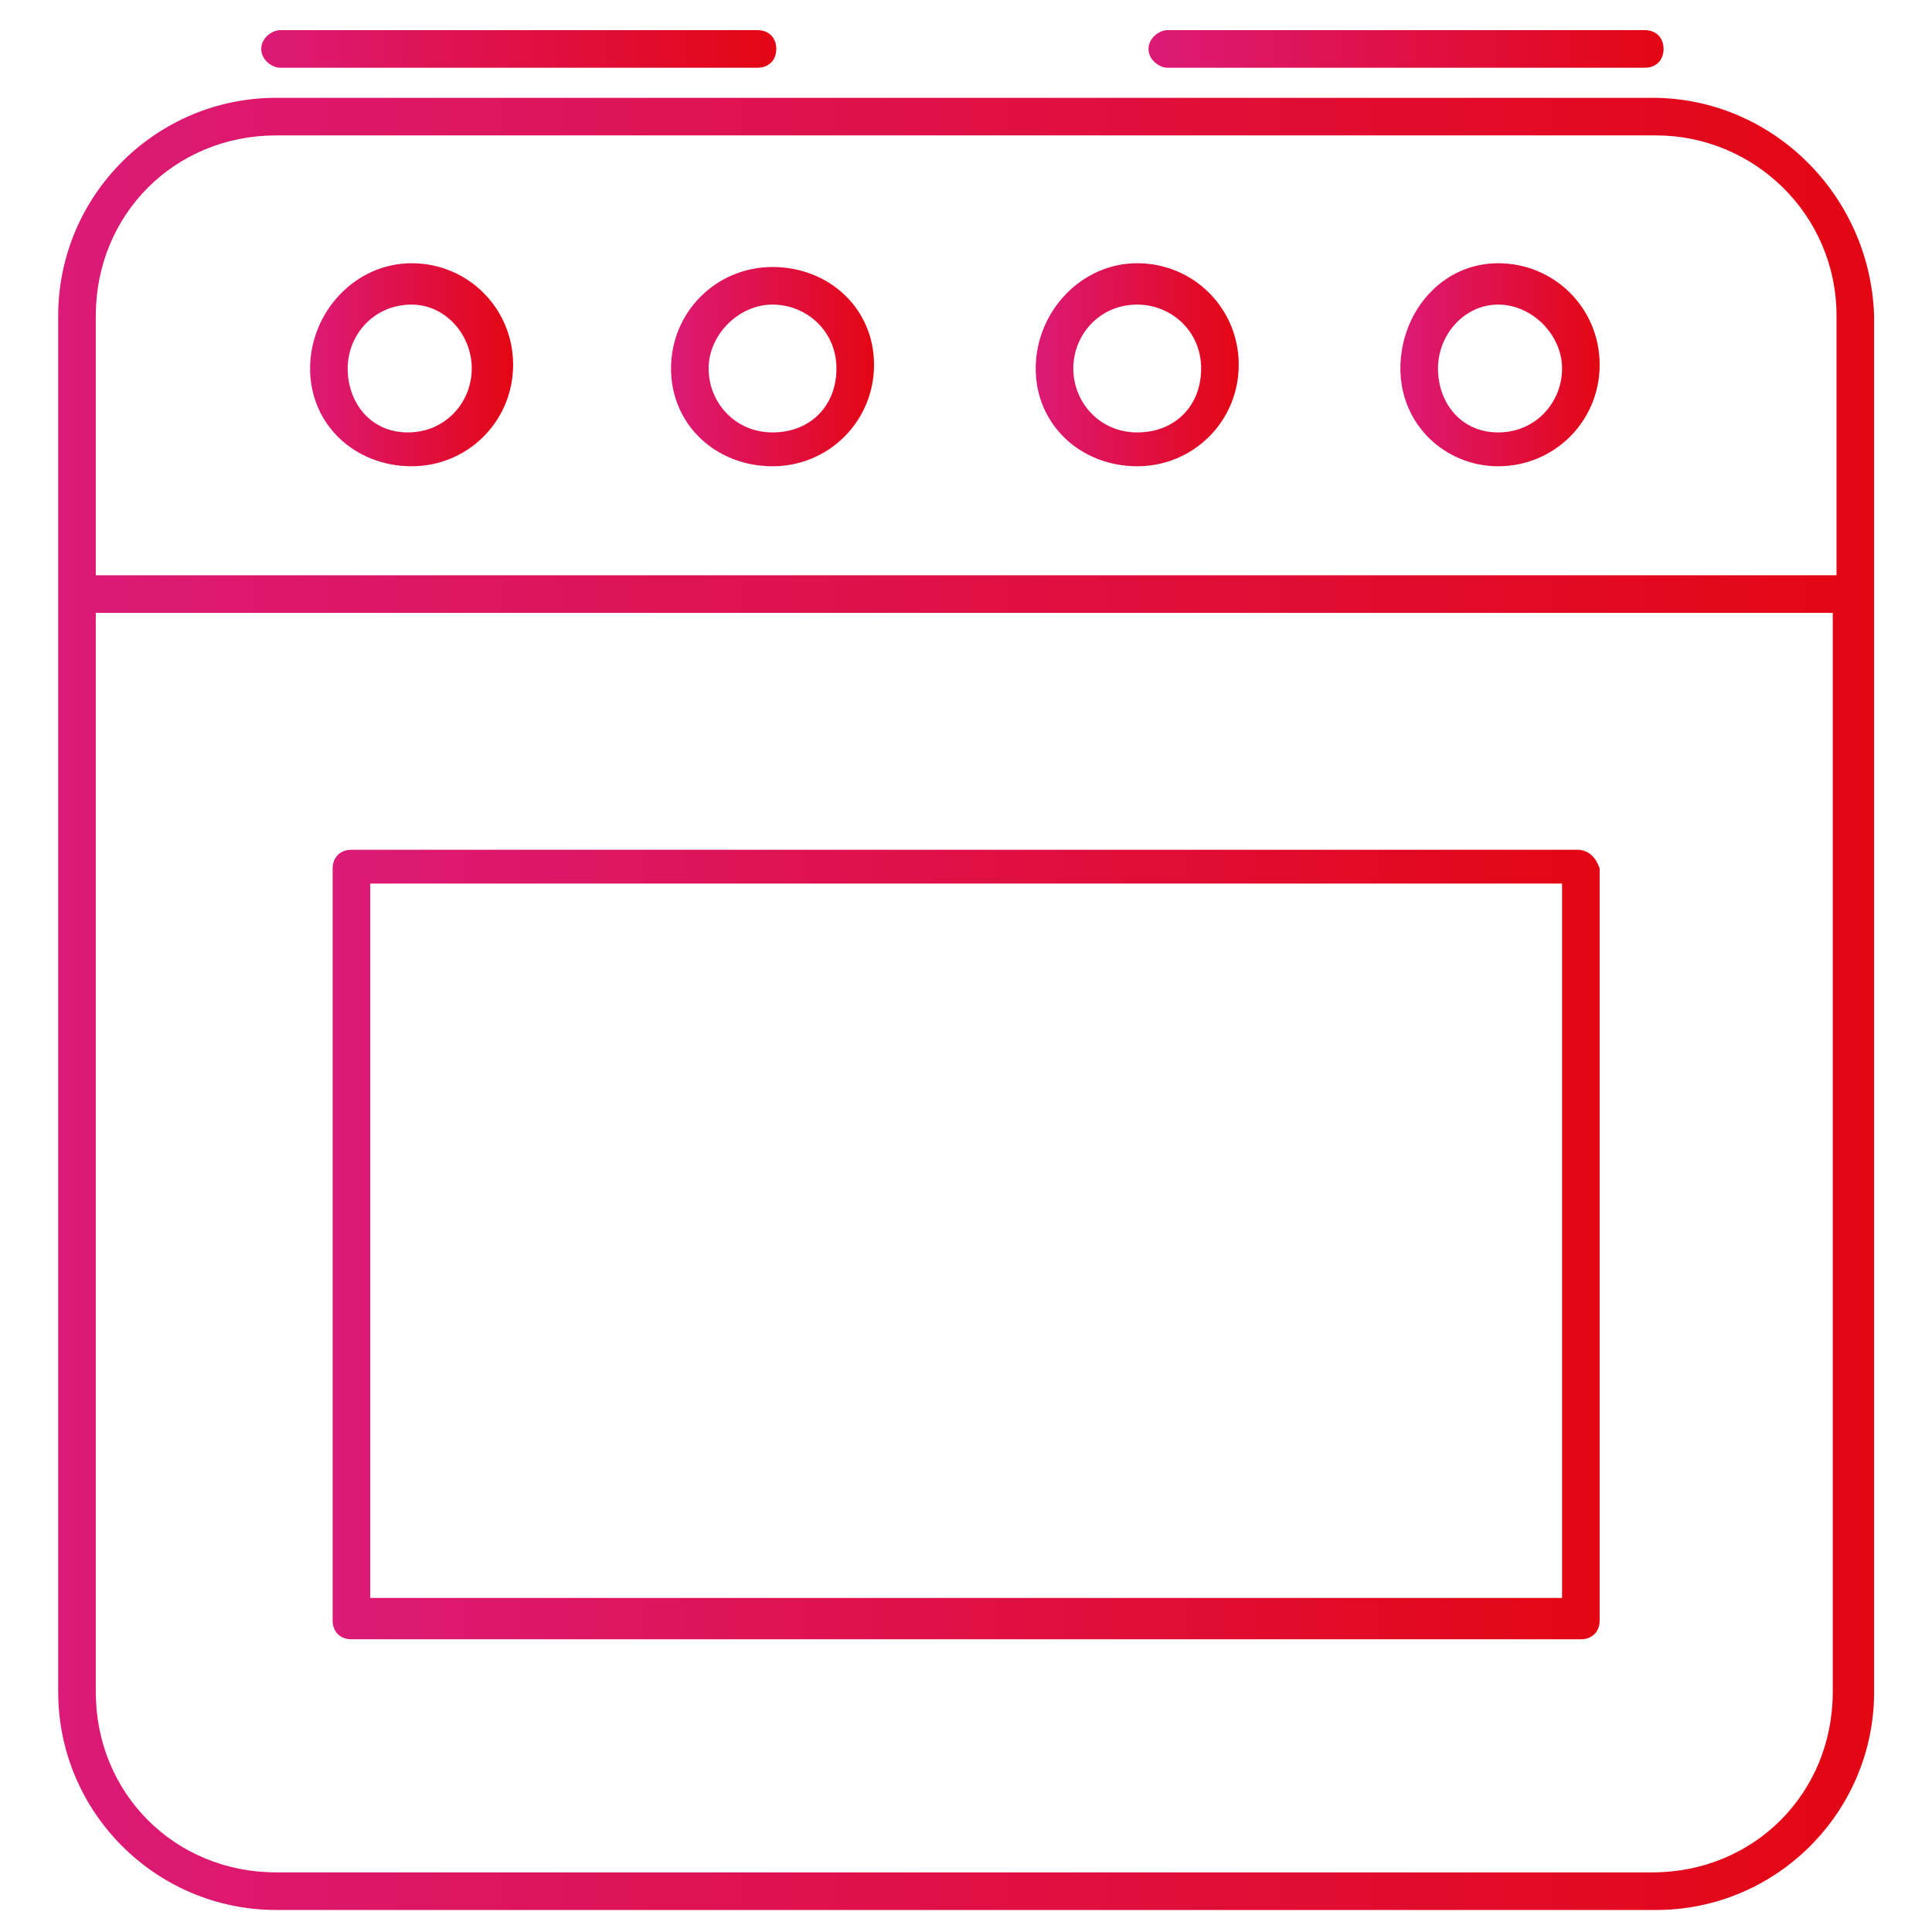 <?xml version="1.0" encoding="UTF-8" standalone="no"?>
<!DOCTYPE svg PUBLIC "-//W3C//DTD SVG 1.1//EN" "http://www.w3.org/Graphics/SVG/1.1/DTD/svg11.dtd">
<svg width="100%" height="100%" viewBox="0 0 50 50" version="1.1" xmlns="http://www.w3.org/2000/svg" xmlns:xlink="http://www.w3.org/1999/xlink" xml:space="preserve" xmlns:serif="http://www.serif.com/" style="fill-rule:evenodd;clip-rule:evenodd;stroke-linejoin:round;stroke-miterlimit:2;">
    <g transform="matrix(0.973,0,0,0.973,1.506,0.78)">
        <path d="M40.4,21.8L7.8,21.8C7.5,21.8 7.3,22 7.3,22.3L7.3,42.3C7.3,42.6 7.5,42.8 7.8,42.8L40.5,42.8C40.8,42.8 41,42.6 41,42.3L41,22.3C40.9,22 40.7,21.8 40.4,21.8ZM40,41.7L8.3,41.7L8.3,22.7L40,22.7L40,41.7Z" style="fill:url(#_Linear1);fill-rule:nonzero;"/>
        <path d="M5.9,1L18.6,1C18.9,1 19.1,0.8 19.1,0.5C19.1,0.2 18.9,0 18.6,0L5.9,0C5.7,0 5.4,0.2 5.4,0.5C5.4,0.8 5.7,1 5.9,1Z" style="fill:url(#_Linear2);fill-rule:nonzero;"/>
        <path d="M29.5,1L42.2,1C42.5,1 42.7,0.8 42.7,0.5C42.7,0.2 42.5,0 42.2,0L29.5,0C29.3,0 29,0.2 29,0.5C29,0.8 29.3,1 29.5,1Z" style="fill:url(#_Linear3);fill-rule:nonzero;"/>
        <path d="M42.4,1.8L5.8,1.8C2.6,1.8 0,4.4 0,7.6L0,44.2C0,47.4 2.6,50 5.8,50L42.5,50C45.7,50 48.3,47.4 48.3,44.2L48.3,7.6C48.2,4.4 45.6,1.8 42.4,1.8ZM5.8,2.8L42.5,2.8C45.1,2.8 47.3,4.9 47.3,7.6L47.3,14.5L1,14.5L1,7.6C1,4.9 3.1,2.8 5.8,2.8ZM42.4,49L5.8,49C3.1,49 1,46.9 1,44.2L1,15.5L47.2,15.5L47.2,44.2C47.2,46.9 45.1,49 42.4,49Z" style="fill:url(#_Linear4);fill-rule:nonzero;"/>
        <path d="M9.4,11.6C10.9,11.6 12.1,10.4 12.1,8.9C12.1,7.4 10.9,6.2 9.4,6.2C7.9,6.2 6.7,7.5 6.7,9C6.7,10.5 7.9,11.6 9.4,11.6ZM9.4,7.3C10.3,7.3 11,8.1 11,9C11,9.9 10.3,10.7 9.3,10.7C8.3,10.7 7.7,9.9 7.7,9C7.7,8.1 8.4,7.3 9.4,7.3Z" style="fill:url(#_Linear5);fill-rule:nonzero;"/>
        <path d="M19,11.6C20.5,11.6 21.7,10.4 21.7,8.9C21.7,7.4 20.5,6.3 19,6.3C17.5,6.3 16.3,7.5 16.3,9C16.3,10.5 17.5,11.6 19,11.6ZM19,7.3C19.9,7.3 20.7,8 20.7,9C20.7,10 20,10.7 19,10.7C18,10.7 17.3,9.9 17.3,9C17.3,8.1 18.1,7.3 19,7.3Z" style="fill:url(#_Linear6);fill-rule:nonzero;"/>
        <path d="M28.7,11.6C30.2,11.6 31.4,10.4 31.4,8.9C31.4,7.4 30.2,6.2 28.7,6.2C27.2,6.2 26,7.5 26,9C26,10.5 27.2,11.6 28.7,11.6ZM28.7,7.3C29.6,7.3 30.4,8 30.4,9C30.4,10 29.7,10.7 28.7,10.7C27.7,10.7 27,9.9 27,9C27,8.1 27.7,7.3 28.7,7.3Z" style="fill:url(#_Linear7);fill-rule:nonzero;"/>
        <path d="M38.3,11.6C39.8,11.6 41,10.4 41,8.9C41,7.4 39.8,6.2 38.3,6.2C36.8,6.2 35.7,7.5 35.7,9C35.7,10.5 36.9,11.6 38.3,11.6ZM38.3,7.3C39.2,7.3 40,8.1 40,9C40,9.9 39.3,10.7 38.3,10.7C37.3,10.7 36.7,9.9 36.7,9C36.7,8.1 37.4,7.3 38.3,7.3Z" style="fill:url(#_Linear8);fill-rule:nonzero;"/>
    </g>
    <defs>
        <linearGradient id="_Linear1" x1="0" y1="0" x2="1" y2="0" gradientUnits="userSpaceOnUse" gradientTransform="matrix(33.7,0,0,33.7,7.3,32.3)"><stop offset="0" style="stop-color:rgb(220,26,119);stop-opacity:1"/><stop offset="1" style="stop-color:rgb(227,6,19);stop-opacity:1"/></linearGradient>
        <linearGradient id="_Linear2" x1="0" y1="0" x2="1" y2="0" gradientUnits="userSpaceOnUse" gradientTransform="matrix(13.7,1e-06,-1e-06,13.7,5.4,0.5)"><stop offset="0" style="stop-color:rgb(220,26,119);stop-opacity:1"/><stop offset="1" style="stop-color:rgb(227,6,19);stop-opacity:1"/></linearGradient>
        <linearGradient id="_Linear3" x1="0" y1="0" x2="1" y2="0" gradientUnits="userSpaceOnUse" gradientTransform="matrix(13.7,1e-06,-1e-06,13.7,29,0.5)"><stop offset="0" style="stop-color:rgb(220,26,119);stop-opacity:1"/><stop offset="1" style="stop-color:rgb(227,6,19);stop-opacity:1"/></linearGradient>
        <linearGradient id="_Linear4" x1="0" y1="0" x2="1" y2="0" gradientUnits="userSpaceOnUse" gradientTransform="matrix(48.3,0,0,48.3,1.02558e-08,25.9)"><stop offset="0" style="stop-color:rgb(220,26,119);stop-opacity:1"/><stop offset="1" style="stop-color:rgb(227,6,19);stop-opacity:1"/></linearGradient>
        <linearGradient id="_Linear5" x1="0" y1="0" x2="1" y2="0" gradientUnits="userSpaceOnUse" gradientTransform="matrix(5.4,0,0,5.4,6.7,8.9)"><stop offset="0" style="stop-color:rgb(220,26,119);stop-opacity:1"/><stop offset="1" style="stop-color:rgb(227,6,19);stop-opacity:1"/></linearGradient>
        <linearGradient id="_Linear6" x1="0" y1="0" x2="1" y2="0" gradientUnits="userSpaceOnUse" gradientTransform="matrix(5.4,0,0,5.4,16.3,8.95)"><stop offset="0" style="stop-color:rgb(220,26,119);stop-opacity:1"/><stop offset="1" style="stop-color:rgb(227,6,19);stop-opacity:1"/></linearGradient>
        <linearGradient id="_Linear7" x1="0" y1="0" x2="1" y2="0" gradientUnits="userSpaceOnUse" gradientTransform="matrix(5.4,0,0,5.4,26,8.9)"><stop offset="0" style="stop-color:rgb(220,26,119);stop-opacity:1"/><stop offset="1" style="stop-color:rgb(227,6,19);stop-opacity:1"/></linearGradient>
        <linearGradient id="_Linear8" x1="0" y1="0" x2="1" y2="0" gradientUnits="userSpaceOnUse" gradientTransform="matrix(5.3,0,0,5.3,35.7,8.9)"><stop offset="0" style="stop-color:rgb(220,26,119);stop-opacity:1"/><stop offset="1" style="stop-color:rgb(227,6,19);stop-opacity:1"/></linearGradient>
    </defs>
</svg>
